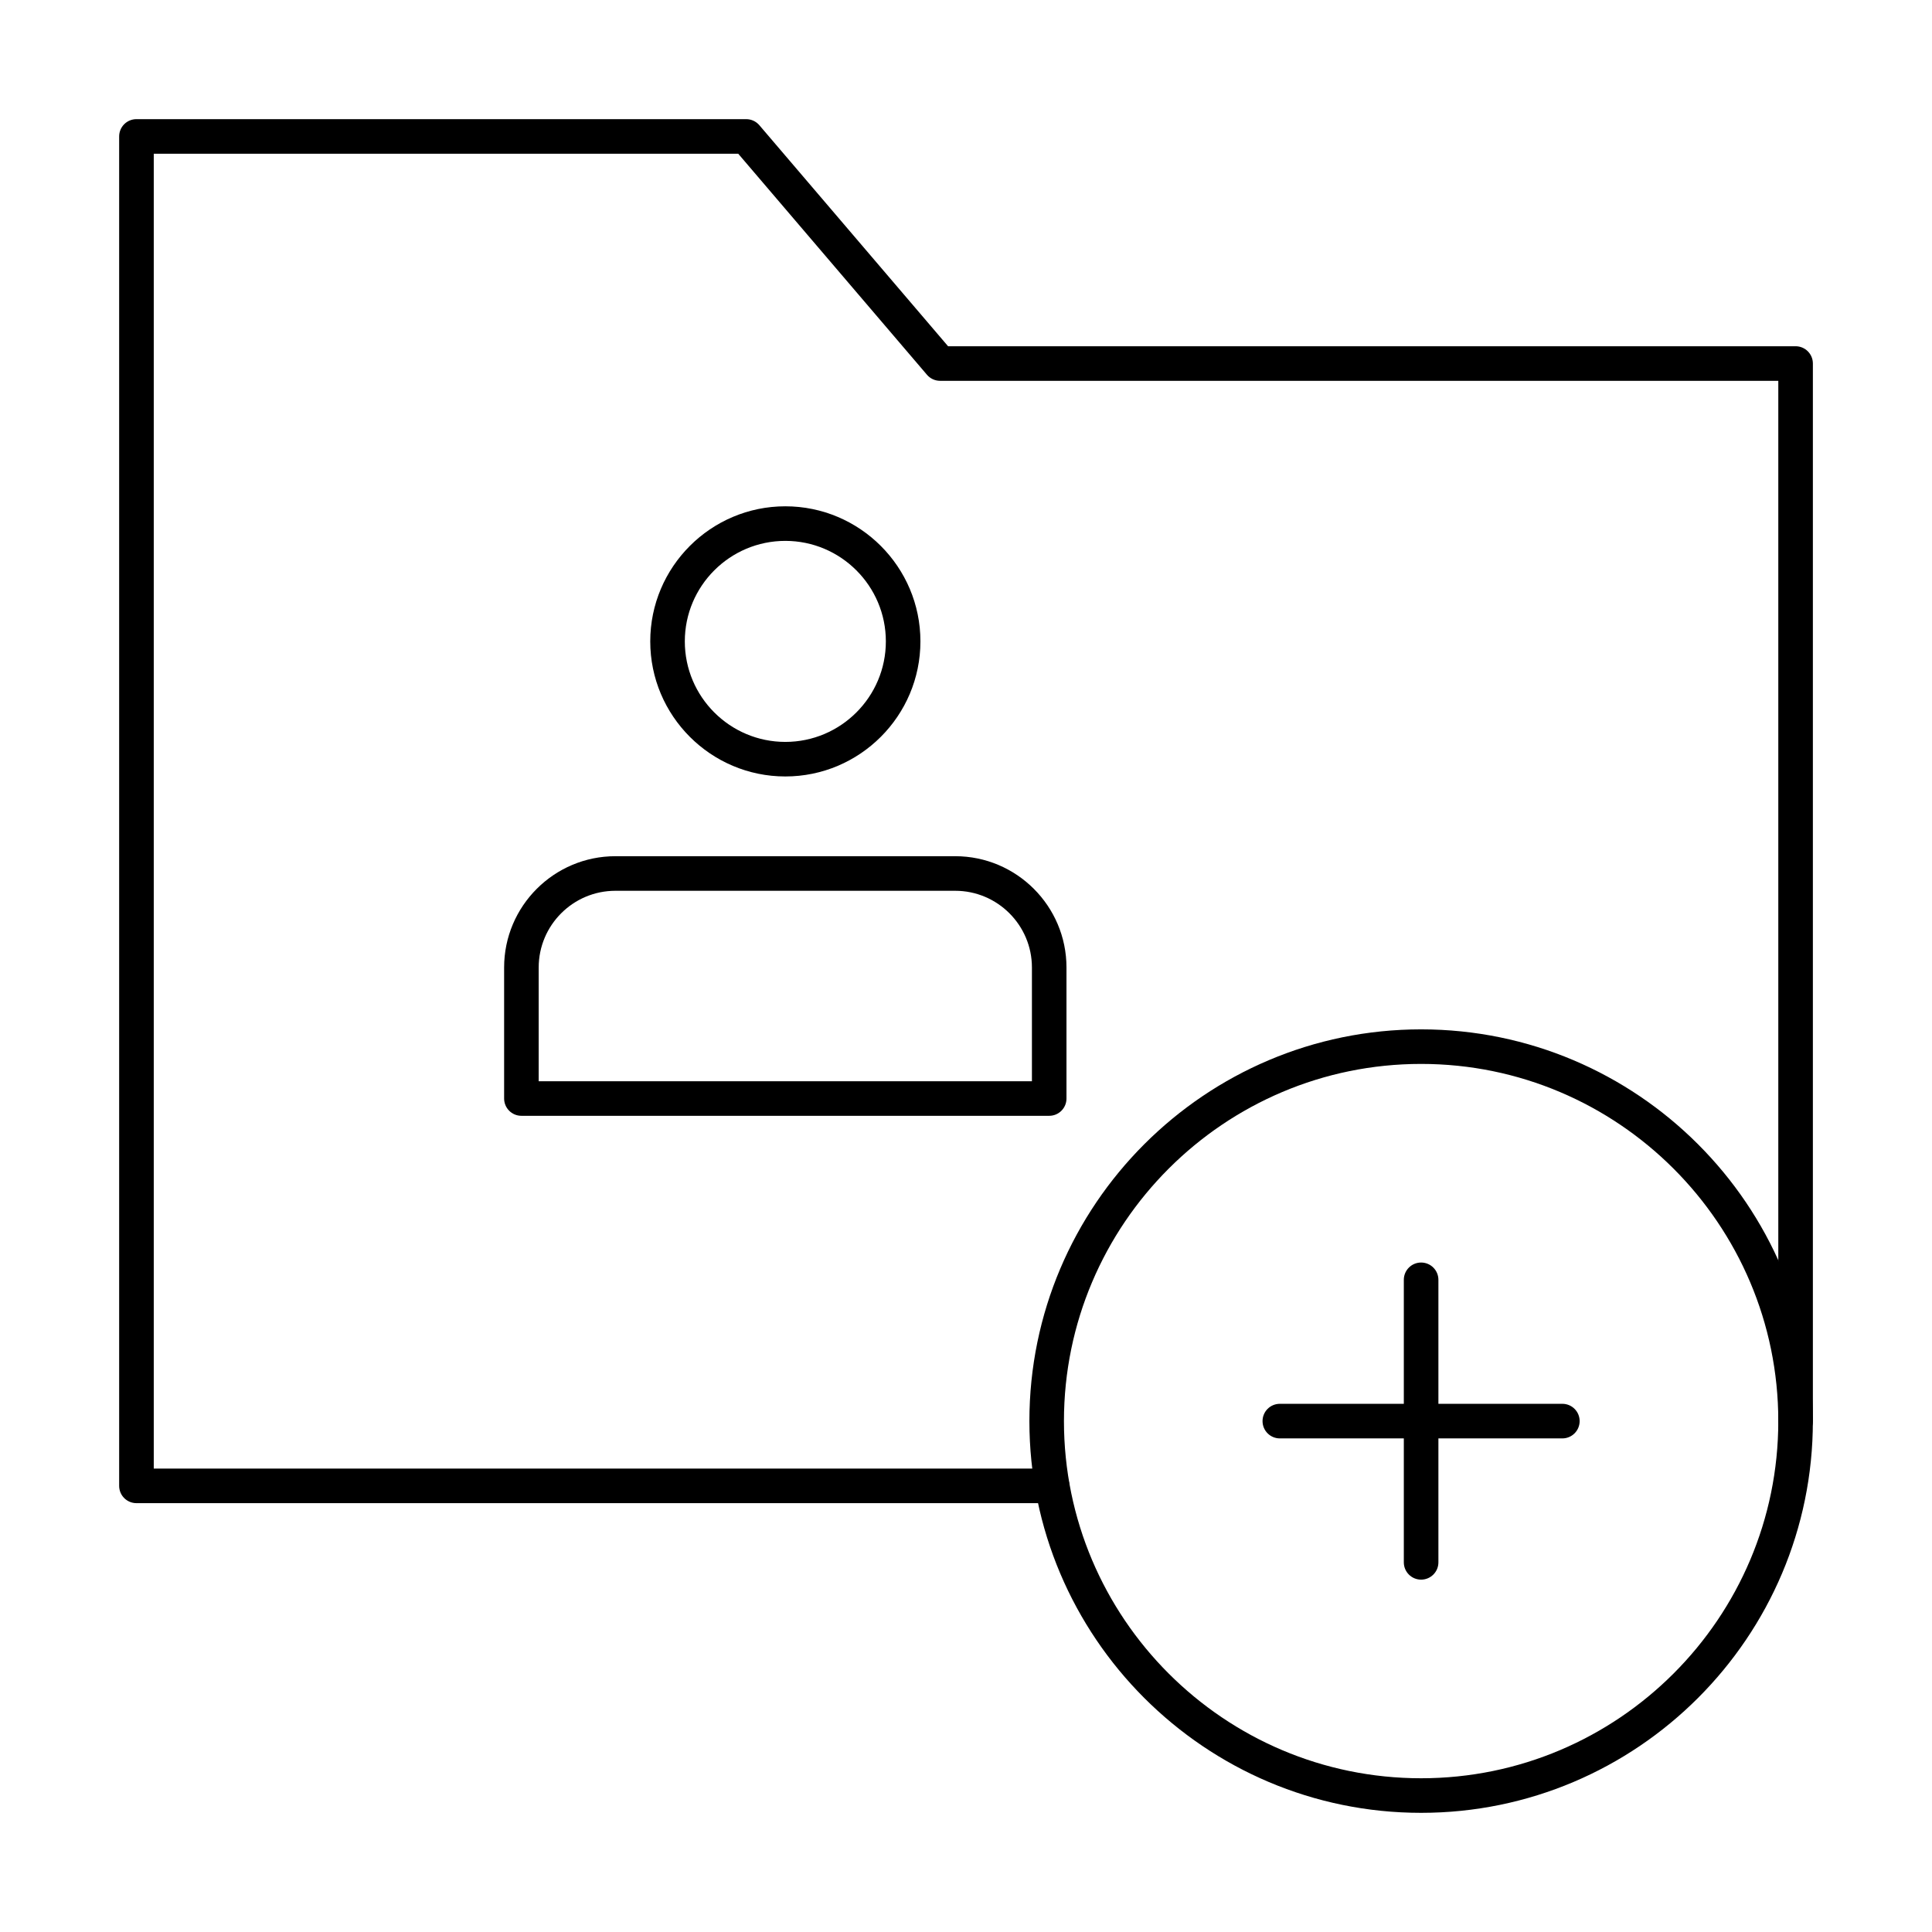 <?xml version="1.0" encoding="UTF-8"?>
<!-- Uploaded to: ICON Repo, www.iconrepo.com, Generator: ICON Repo Mixer Tools -->
<svg fill="#000000" width="800px" height="800px" version="1.1" viewBox="144 144 512 512" xmlns="http://www.w3.org/2000/svg">
 <g>
  <path d="m352.12 349.77c-19.738 0-35.797-16.059-35.797-35.797 0-19.738 16.059-35.797 35.797-35.797 19.738 0 35.801 16.059 35.801 35.797 0 19.738-16.062 35.797-35.801 35.797zm0-62.43c-14.688 0-26.637 11.945-26.637 26.637 0 14.688 11.945 26.637 26.637 26.637 14.688 0 26.641-11.945 26.641-26.637 0-14.691-11.953-26.637-26.641-26.637z"/>
  <path d="m422.05 439.7h-139.87c-2.531 0-4.582-2.047-4.582-4.582v-34.723c0-16.262 13.23-29.492 29.492-29.492h90.047c16.262 0 29.492 13.23 29.492 29.492v34.723c0 2.535-2.047 4.582-4.578 4.582zm-135.29-9.16h130.71v-30.141c0-11.215-9.121-20.332-20.332-20.332h-90.047c-11.215 0-20.332 9.121-20.332 20.332z"/>
  <path d="m422.81 542.35h-242.65c-2.531 0-4.582-2.047-4.582-4.582v-357.61c0-2.535 2.047-4.582 4.582-4.582h161.59c1.344 0 2.613 0.586 3.484 1.605l50.016 58.578h224.6c2.531 0 4.582 2.047 4.582 4.582v280.27c0 2.531-2.047 4.582-4.582 4.582-2.531 0-4.582-2.047-4.582-4.582v-275.69h-222.13c-1.344 0-2.613-0.586-3.484-1.605l-50.016-58.578h-154.89v348.45h238.07c2.531 0 4.582 2.047 4.582 4.582 0 2.531-2.051 4.578-4.582 4.578z"/>
  <path d="m520.61 624.42c-57.242 0-103.81-46.57-103.81-103.81 0-57.246 46.57-103.82 103.81-103.82 57.246 0 103.82 46.57 103.82 103.82 0 57.242-46.57 103.81-103.82 103.81zm0-198.47c-52.191 0-94.652 42.465-94.652 94.656 0 52.195 42.461 94.652 94.652 94.652 52.191 0 94.656-42.457 94.656-94.652 0-52.191-42.465-94.656-94.656-94.656z"/>
  <path d="m520.61 562.62c-2.531 0-4.582-2.047-4.582-4.582v-74.871c0-2.531 2.047-4.582 4.582-4.582 2.531 0 4.582 2.047 4.582 4.582v74.871c0 2.535-2.051 4.582-4.582 4.582z"/>
  <path d="m558.04 525.19h-74.871c-2.531 0-4.582-2.047-4.582-4.582 0-2.531 2.047-4.582 4.582-4.582h74.871c2.531 0 4.582 2.047 4.582 4.582-0.004 2.531-2.051 4.582-4.582 4.582z"/>
 </g>
</svg>